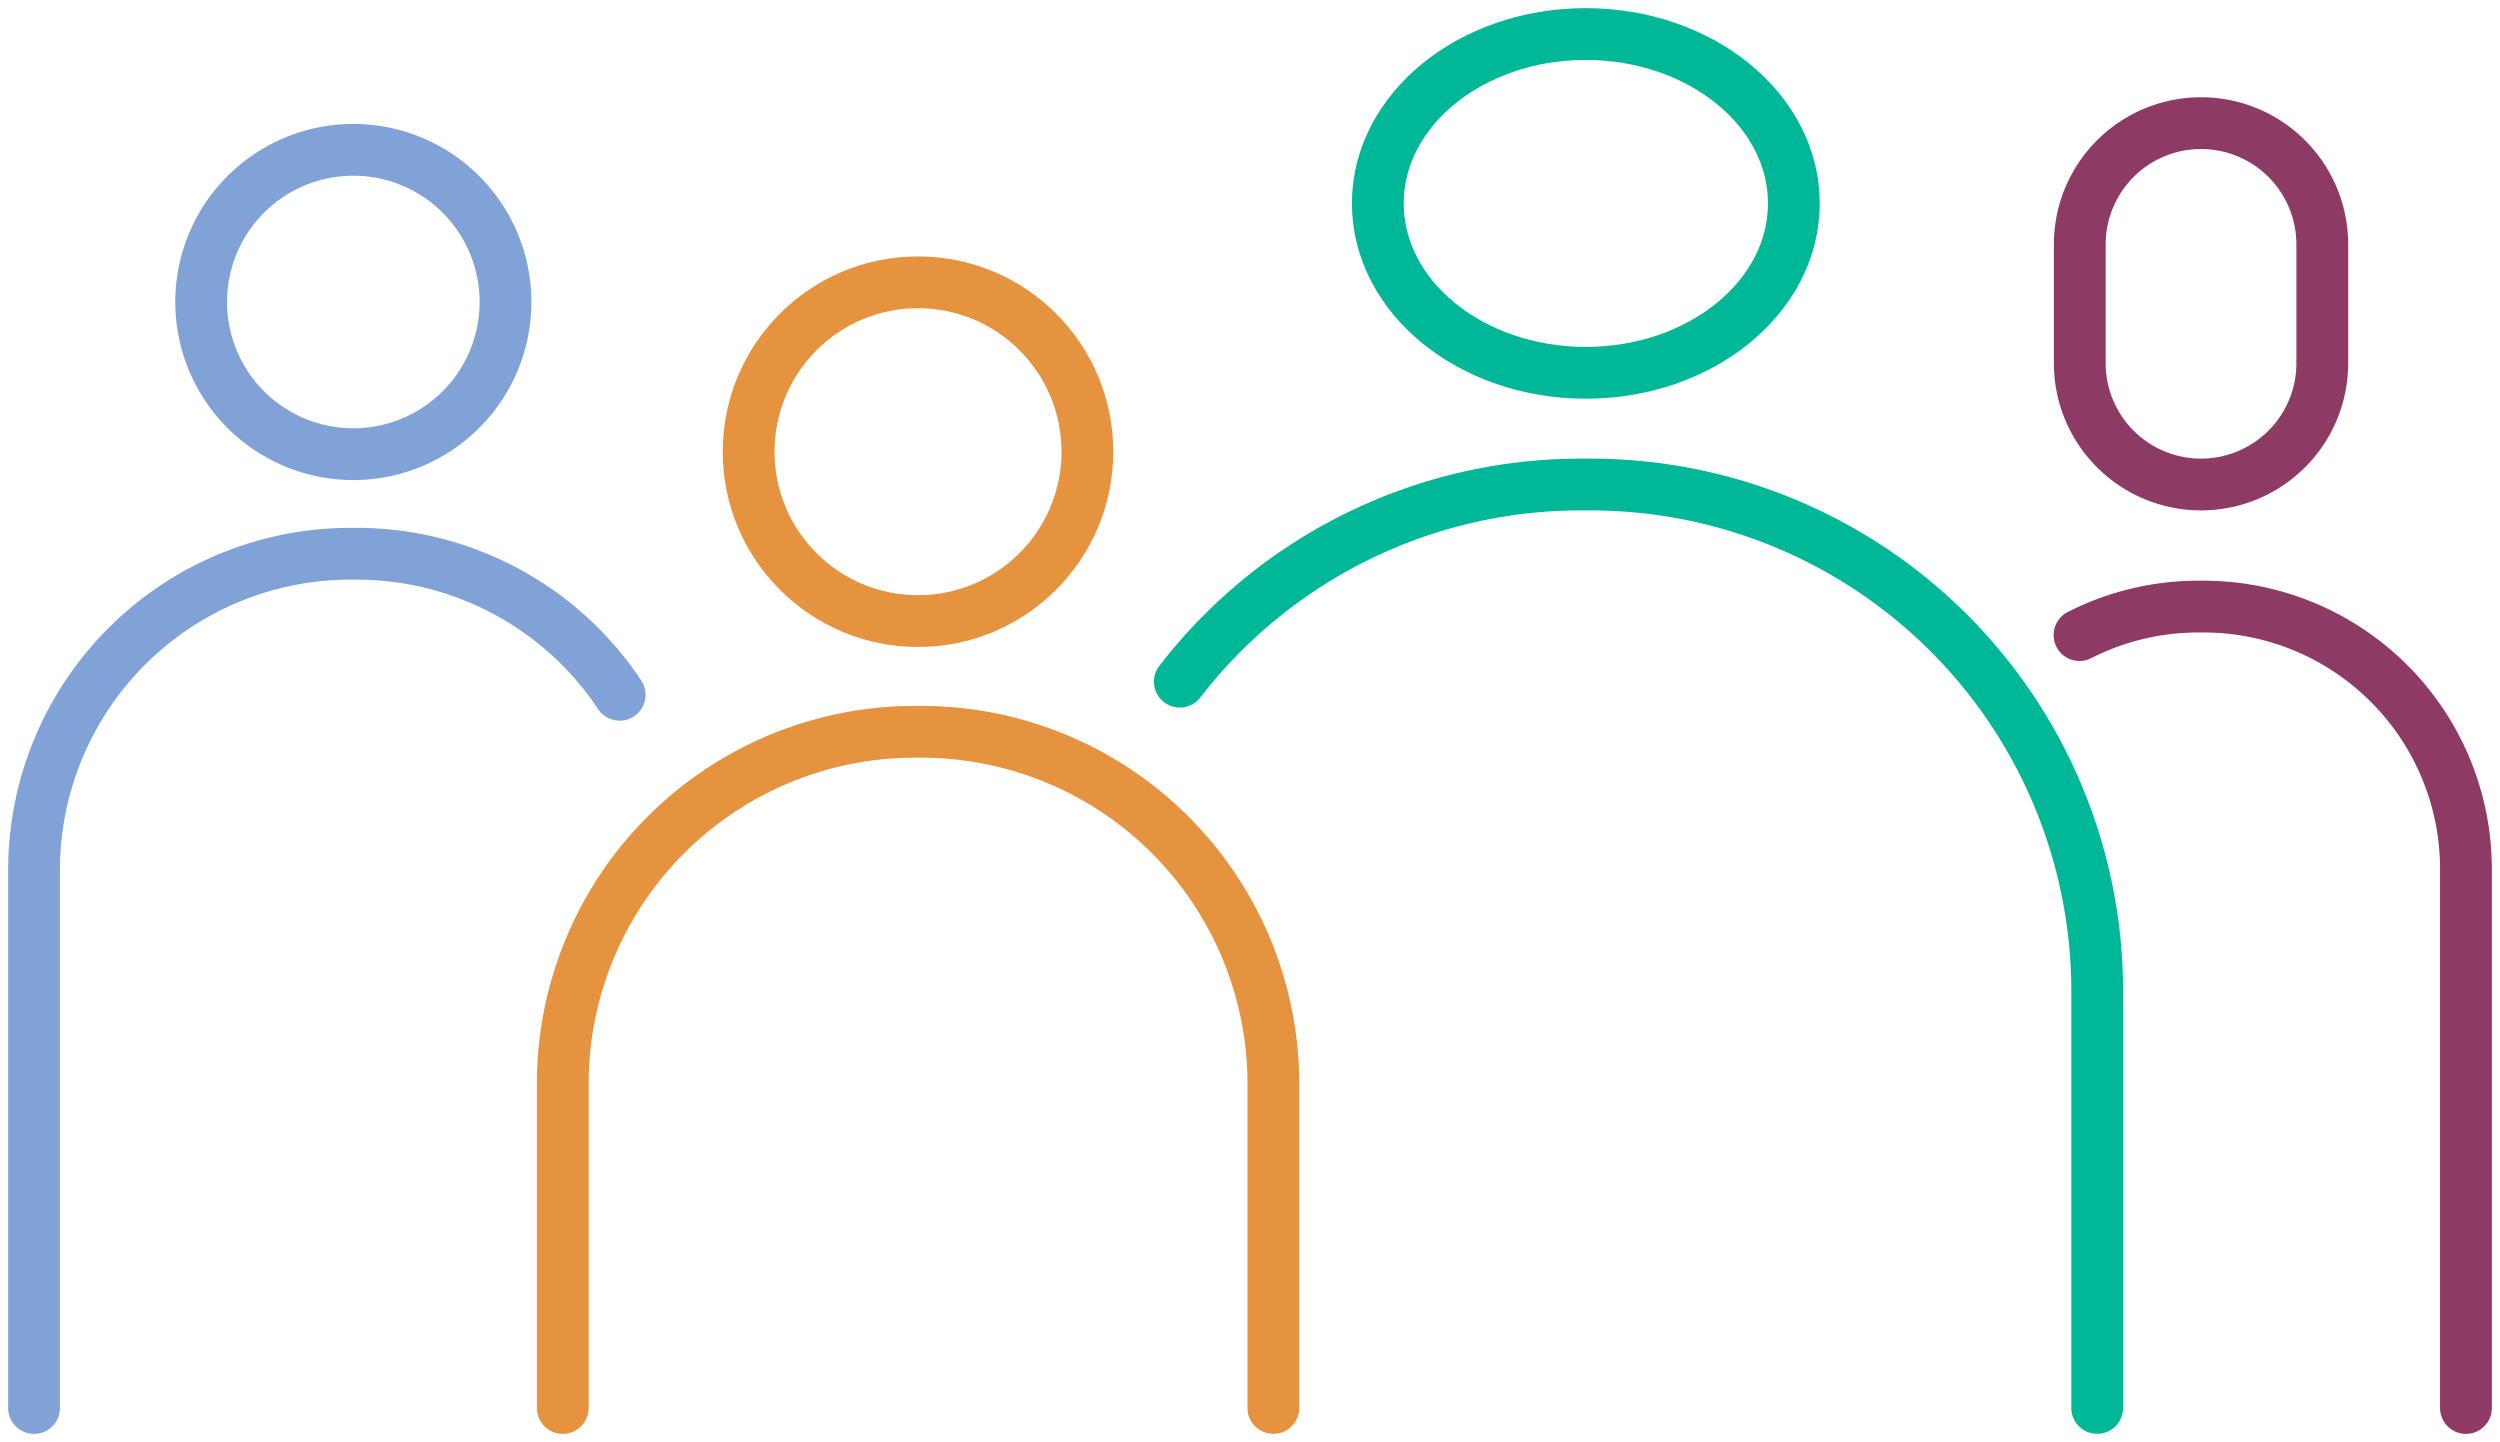 <?xml version="1.0" encoding="UTF-8"?> <svg xmlns="http://www.w3.org/2000/svg" xmlns:xlink="http://www.w3.org/1999/xlink" width="96.557" height="55.695" viewBox="0 0 96.557 55.695"><defs><clipPath id="clip-path"><rect id="Rectangle_177" data-name="Rectangle 177" width="96.557" height="55.695" fill="none" stroke="#707070" stroke-width="2"></rect></clipPath></defs><g id="Group_408" data-name="Group 408" transform="translate(0 0)"><g id="Group_402" data-name="Group 402" transform="translate(0 0)" clip-path="url(#clip-path)"><circle id="Ellipse_14" data-name="Ellipse 14" cx="6.542" cy="6.542" r="6.542" transform="translate(28.914 10.904)" fill="none" stroke="#e5933e" stroke-linecap="round" stroke-linejoin="round" stroke-width="2"></circle><path id="Path_229" data-name="Path 229" d="M33.646,34.175V21.66a13.6,13.6,0,0,0-13.6-13.6H19.8A13.6,13.6,0,0,0,6.2,21.66V34.175" transform="translate(15.535 20.204)" fill="none" stroke="#e5933e" stroke-linecap="round" stroke-linejoin="round" stroke-width="2"></path><path id="Path_230" data-name="Path 230" d="M31.24,6.917c0,3.613-3.6,6.542-8.036,6.542s-8.033-2.929-8.033-6.542S18.766.375,23.2.375,31.24,3.3,31.24,6.917Z" transform="translate(38.044 0.94)" fill="none" stroke="#00b798" stroke-linecap="round" stroke-linejoin="round" stroke-width="2"></path><path id="Path_231" data-name="Path 231" d="M37.825,37.631V16.816A10.139,10.139,0,0,0,27.684,6.679H27.5a10.109,10.109,0,0,0-4.6,1.1" transform="translate(57.417 16.749)" fill="none" stroke="#8d3a64" stroke-linecap="round" stroke-linejoin="round" stroke-width="2"></path><path id="Path_232" data-name="Path 232" d="M48.42,41V24.908A19.572,19.572,0,0,0,28.847,5.335h-.358a19.55,19.55,0,0,0-15.5,7.615" transform="translate(32.58 13.378)" fill="none" stroke="#00b798" stroke-linecap="round" stroke-linejoin="round" stroke-width="2"></path><path id="Path_233" data-name="Path 233" d="M13.969,7.529A5.877,5.877,0,1,1,8.094,1.65,5.876,5.876,0,0,1,13.969,7.529Z" transform="translate(5.555 4.137)" fill="none" stroke="#81a2d7" stroke-linecap="round" stroke-linejoin="round" stroke-width="2"></path><path id="Path_234" data-name="Path 234" d="M22.993,11.547A12.2,12.2,0,0,0,12.82,6.1H12.6A12.222,12.222,0,0,0,.375,18.317V39.093" transform="translate(0.94 15.287)" fill="none" stroke="#81a2d7" stroke-linecap="round" stroke-linejoin="round" stroke-width="2"></path><path id="Path_235" data-name="Path 235" d="M27.583,15.313h0A4.684,4.684,0,0,1,22.9,10.63V6.039a4.683,4.683,0,0,1,9.366,0V10.63A4.684,4.684,0,0,1,27.583,15.313Z" transform="translate(57.427 3.4)" fill="none" stroke="#8d3a64" stroke-linecap="round" stroke-linejoin="round" stroke-width="2"></path></g></g></svg> 